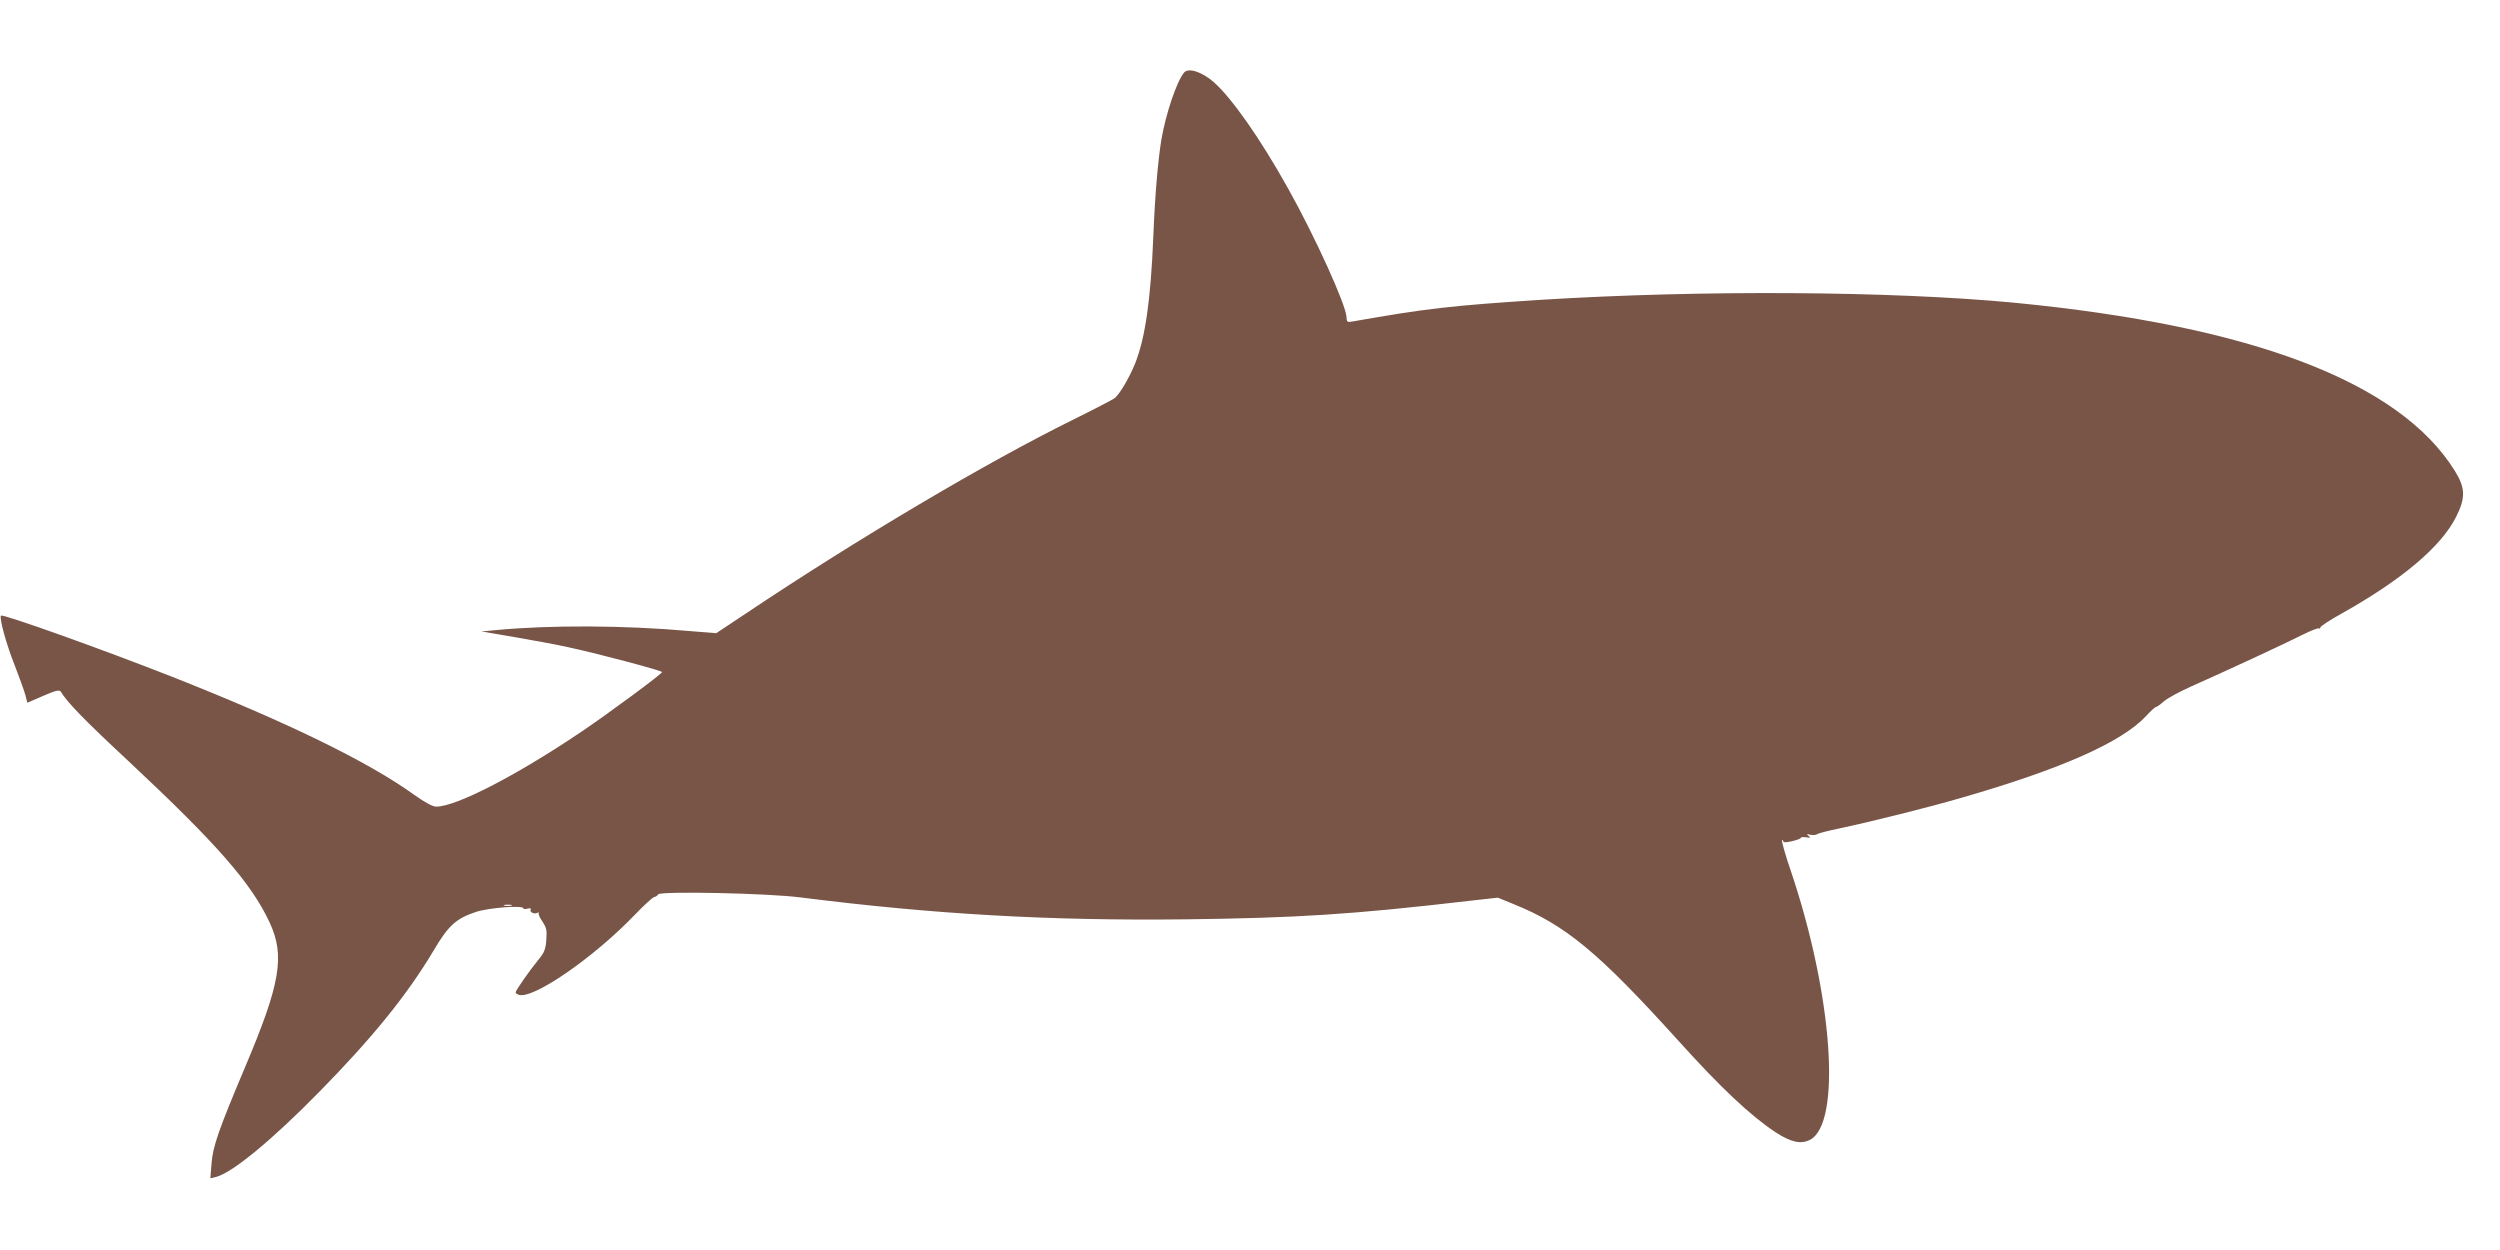 <?xml version="1.0" standalone="no"?>
<!DOCTYPE svg PUBLIC "-//W3C//DTD SVG 20010904//EN"
 "http://www.w3.org/TR/2001/REC-SVG-20010904/DTD/svg10.dtd">
<svg version="1.0" xmlns="http://www.w3.org/2000/svg"
 width="1280pt" height="640pt" viewBox="0 0 1280 640"
 preserveAspectRatio="xMidYMid meet">
<g transform="translate(0,640) scale(0.1,-0.1)"
fill="#795548" stroke="none">
<path d="M6062 6028 c-39 -49 -93 -211 -116 -344 -17 -104 -33 -289 -41 -494
-13 -323 -41 -518 -92 -648 -28 -71 -79 -158 -105 -180 -9 -7 -107 -58 -218
-113 -438 -216 -1102 -609 -1674 -992 l-149 -99 -136 11 c-337 30 -717 31
-991 5 l-75 -7 170 -29 c93 -16 219 -39 280 -53 161 -35 475 -119 475 -126 0
-9 -280 -216 -417 -308 -336 -226 -639 -381 -740 -381 -18 0 -58 22 -113 61
-236 170 -651 372 -1239 604 -345 136 -867 323 -876 313 -10 -10 27 -146 69
-251 25 -64 50 -134 56 -156 l10 -39 81 35 c64 28 83 32 90 22 35 -57 119
-144 349 -358 451 -422 626 -622 720 -823 80 -172 57 -312 -127 -746 -135
-320 -164 -404 -170 -491 l-6 -74 29 7 c83 21 288 190 530 437 271 276 448
494 584 722 76 129 115 164 217 198 67 22 243 35 243 18 0 -4 10 -5 22 -1 13
3 19 1 15 -5 -8 -13 20 -26 36 -16 7 3 9 3 5 -1 -3 -4 5 -24 19 -44 21 -32 24
-45 20 -94 -3 -47 -10 -65 -39 -100 -45 -55 -118 -159 -118 -169 0 -4 7 -9 15
-12 70 -27 383 188 595 409 47 49 91 89 99 91 8 1 17 7 21 14 11 17 565 6 730
-16 681 -86 1271 -120 1970 -112 572 7 853 25 1447 94 l152 17 83 -34 c264
-107 432 -246 839 -696 218 -242 369 -384 498 -470 79 -52 132 -64 178 -40
163 84 117 739 -97 1374 -29 84 -49 156 -46 159 3 4 6 2 6 -4 0 -7 14 -7 45 0
25 6 45 13 45 17 0 4 12 5 28 3 22 -4 24 -2 12 7 -12 10 -11 11 9 6 14 -3 30
-1 35 3 6 5 58 18 116 30 160 34 458 108 625 157 513 148 820 285 944 419 23
25 45 45 49 45 5 0 23 13 41 29 18 16 81 50 139 76 167 74 489 223 573 266 42
21 79 35 83 32 3 -4 6 -2 6 4 0 6 48 38 108 71 311 174 511 344 587 495 50 99
48 150 -8 239 -284 453 -1037 740 -2253 858 -628 60 -1604 66 -2424 15 -462
-30 -585 -44 -965 -111 -27 -5 -30 -3 -31 23 -2 61 -161 412 -299 658 -142
255 -288 463 -381 545 -61 53 -130 75 -152 48z m-3444 -4265 c-10 -2 -26 -2
-35 0 -10 3 -2 5 17 5 19 0 27 -2 18 -5z"/>
</g>
</svg>
